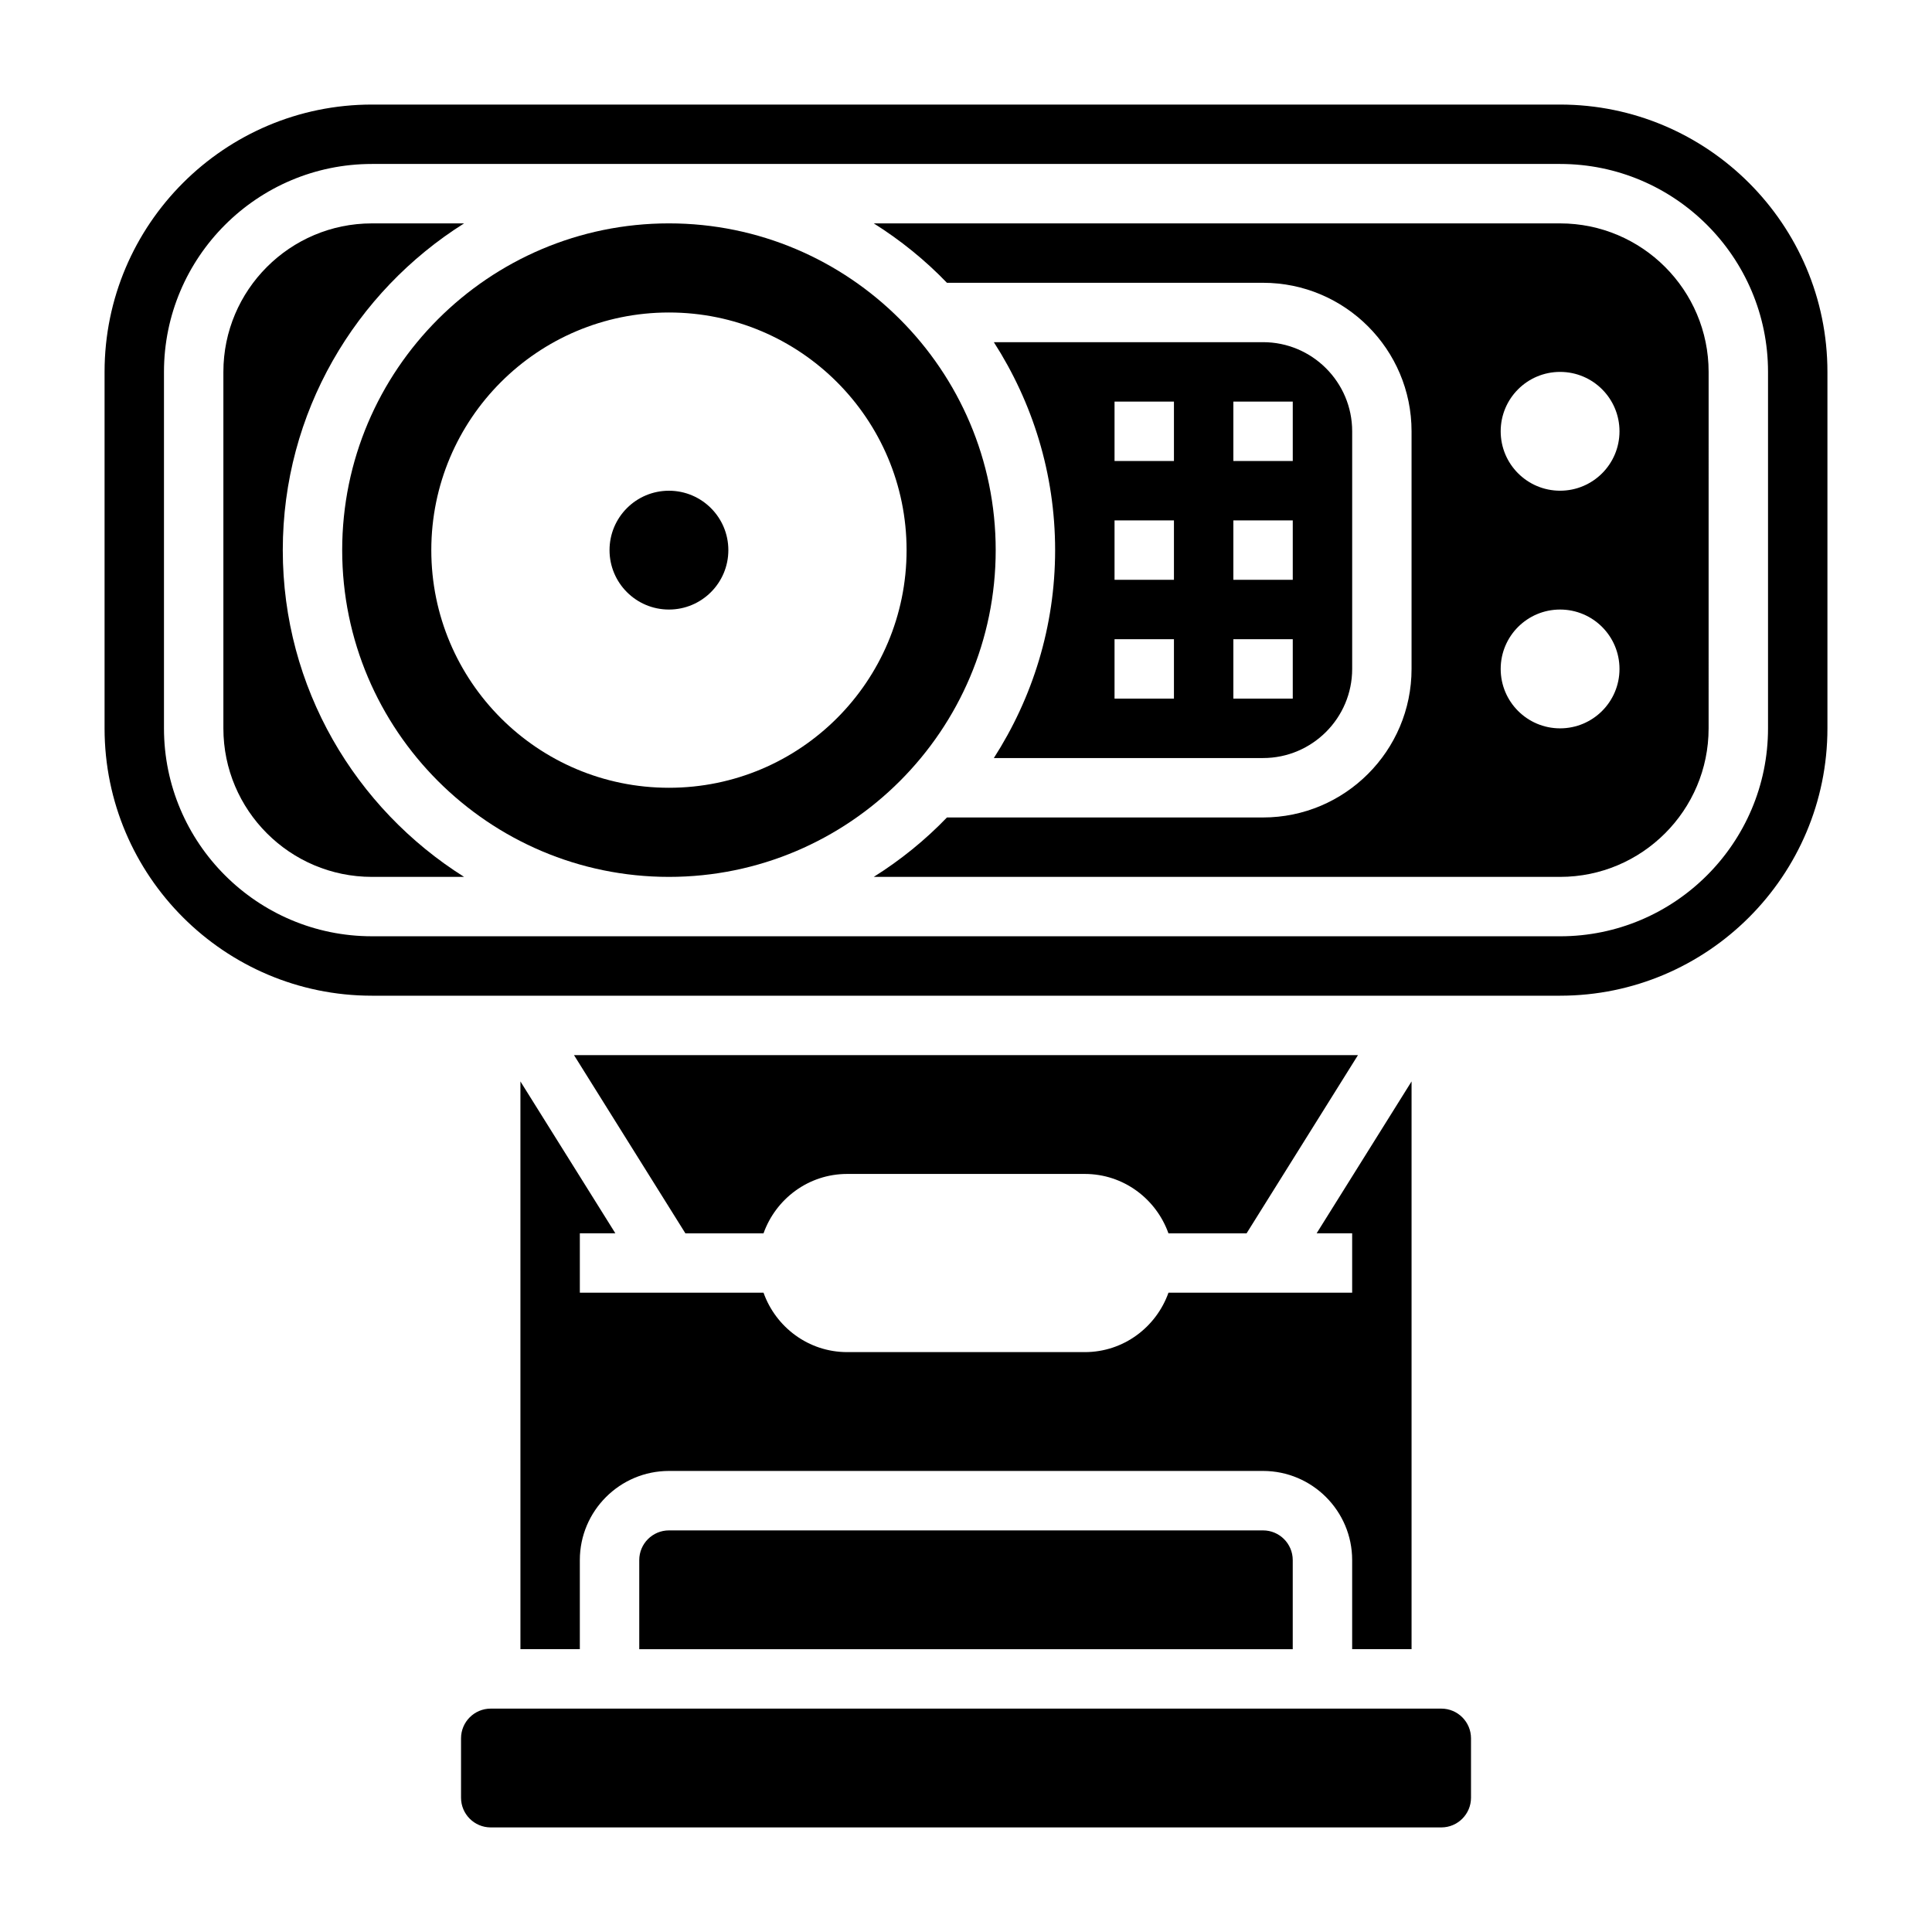 <?xml version="1.0" encoding="UTF-8"?>
<!-- Uploaded to: ICON Repo, www.iconrepo.com, Generator: ICON Repo Mixer Tools -->
<svg fill="#000000" width="800px" height="800px" version="1.1" viewBox="144 144 512 512" xmlns="http://www.w3.org/2000/svg">
 <g>
  <path d="m321.28 549.57c-4.344 0-7.871 3.527-7.871 7.871v23.617h173.18v-23.617c0-4.344-3.527-7.871-7.871-7.871z"/>
  <path d="m218.94 289.79c0-36.473 19.246-68.465 48.051-86.594l-24.434 0.004c-21.703 0-39.359 17.656-39.359 39.359v94.465c0 21.703 17.656 39.359 39.359 39.359h24.434c-28.805-18.129-48.051-50.121-48.051-86.594z"/>
  <path d="m557.44 171.71h-314.88c-39.07 0-70.848 31.781-70.848 70.848v94.465c0 39.07 31.781 70.848 70.848 70.848h314.88c39.07 0 70.848-31.781 70.848-70.848v-94.465c0-39.07-31.781-70.848-70.852-70.848zm55.105 165.31c0 30.379-24.727 55.105-55.105 55.105l-314.88-0.004c-30.379 0-55.105-24.727-55.105-55.105v-94.461c0-30.379 24.727-55.105 55.105-55.105h314.88c30.379 0 55.105 24.727 55.105 55.105z"/>
  <path d="m346.34 470.85c3.258-9.141 11.918-15.742 22.168-15.742h62.977c10.25 0 18.91 6.606 22.168 15.742h20.703l29.52-47.23-207.76-0.004 29.52 47.23z"/>
  <path d="m281.92 581.05h15.742v-23.617c0-13.02 10.598-23.617 23.617-23.617h157.44c13.02 0 23.617 10.598 23.617 23.617v23.617h15.742v-150.46l-25.16 40.25h9.418v15.742h-48.68c-3.258 9.141-11.918 15.742-22.168 15.742h-62.977c-10.25 0-18.91-6.606-22.168-15.742h-48.68v-15.742h9.414l-25.16-40.25z"/>
  <path d="m525.95 596.8h-251.9c-4.344 0-7.871 3.527-7.871 7.871v15.742c0 4.344 3.527 7.871 7.871 7.871h251.91c4.344 0 7.871-3.527 7.871-7.871v-15.742c0-4.348-3.527-7.871-7.875-7.871z"/>
  <path d="m407.87 289.79c0-47.742-38.848-86.594-86.594-86.594-47.742 0-86.594 38.848-86.594 86.594 0 47.742 38.848 86.594 86.594 86.594s86.594-38.848 86.594-86.594zm-86.594 62.977c-34.777 0-62.977-28.199-62.977-62.977 0-34.777 28.199-62.977 62.977-62.977s62.977 28.199 62.977 62.977c0 34.781-28.195 62.977-62.977 62.977z"/>
  <path d="m407.38 344.89h71.344c13.02 0 23.617-10.598 23.617-23.617v-62.977c0-13.02-10.598-23.617-23.617-23.617h-71.344c10.234 15.926 16.238 34.809 16.238 55.105 0 20.297-6.012 39.18-16.238 55.105zm63.473-94.465h15.742v15.742h-15.742zm0 31.488h15.742v15.742h-15.742zm0 31.488h15.742v15.742h-15.742zm-31.488-62.977h15.742v15.742h-15.742zm0 31.488h15.742v15.742h-15.742zm0 31.488h15.742v15.742h-15.742z"/>
  <path d="m557.44 203.2h-181.88c7.094 4.465 13.602 9.73 19.391 15.742h83.766c21.703 0 39.359 17.656 39.359 39.359v62.977c0 21.703-17.656 39.359-39.359 39.359h-83.766c-5.785 6.016-12.297 11.281-19.391 15.742l181.88 0.004c21.703 0 39.359-17.656 39.359-39.359l0.004-94.465c0-21.703-17.66-39.359-39.363-39.359zm0 133.82c-8.699 0-15.742-7.047-15.742-15.742 0-8.699 7.047-15.742 15.742-15.742 8.699 0 15.742 7.047 15.742 15.742 0.004 8.695-7.043 15.742-15.742 15.742zm0-62.977c-8.699 0-15.742-7.047-15.742-15.742 0-8.699 7.047-15.742 15.742-15.742 8.699 0 15.742 7.047 15.742 15.742 0.004 8.695-7.043 15.742-15.742 15.742z"/>
  <path d="m337.02 289.79c0 8.695-7.051 15.746-15.746 15.746-8.695 0-15.742-7.051-15.742-15.746 0-8.695 7.047-15.742 15.742-15.742 8.695 0 15.746 7.047 15.746 15.742"/>
 </g>
</svg>